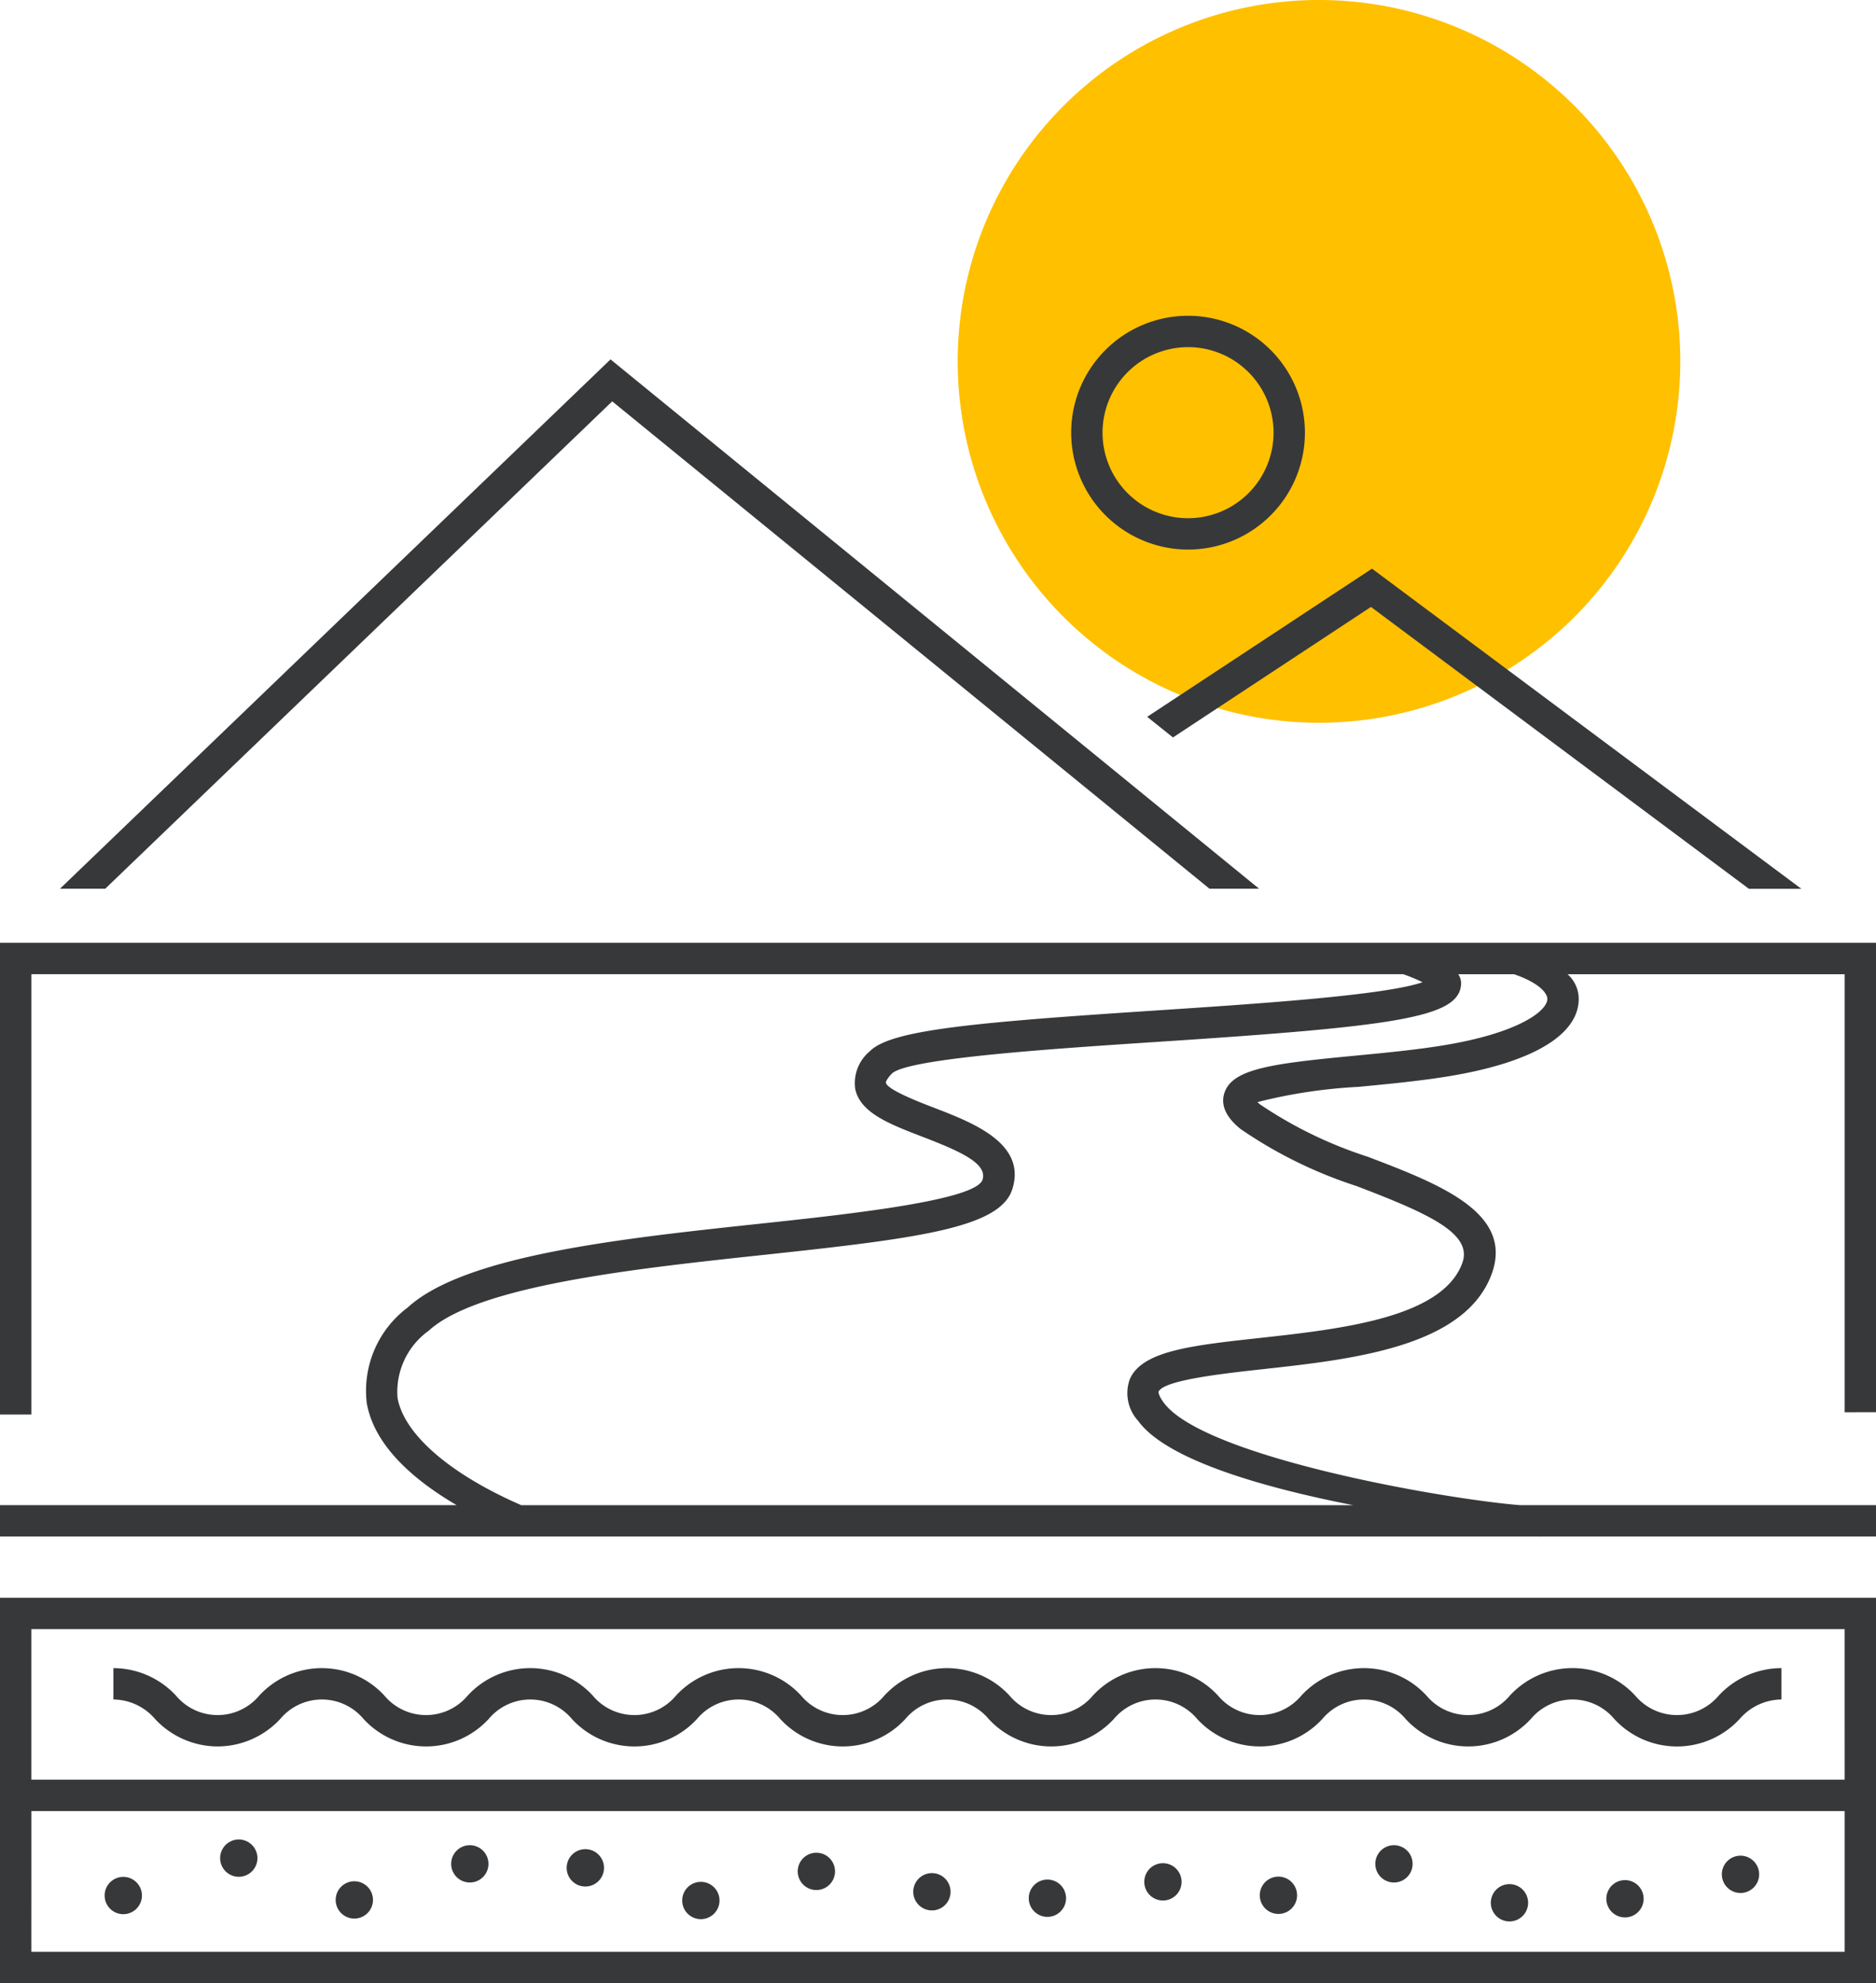 <?xml version="1.0" encoding="UTF-8"?> <svg xmlns="http://www.w3.org/2000/svg" xmlns:xlink="http://www.w3.org/1999/xlink" width="77.772" height="82.198" viewBox="0 0 77.772 82.198"><defs><clipPath id="clip-path"><rect id="Rectangle_3201" data-name="Rectangle 3201" width="29.956" height="29.955" transform="translate(476.97 203.794)" fill="none"></rect></clipPath></defs><g id="Group_2332" data-name="Group 2332" transform="translate(-437.267 -203.794)" style="mix-blend-mode: multiply;isolation: isolate"><g id="Group_2331" data-name="Group 2331"><g id="Group_2330" data-name="Group 2330" clip-path="url(#clip-path)"><path id="Path_2499" data-name="Path 2499" d="M506.926,218.772a14.978,14.978,0,1,1-14.978-14.978,14.978,14.978,0,0,1,14.978,14.978" fill="#ffc000"></path></g></g></g><path id="Path_2553" data-name="Path 2553" d="M515.039,262.326V242.871H437.267v19.551h1.3V244.171H495.44a7.321,7.321,0,0,1,.8.333c-1.582.551-6.953.9-10.986,1.167-7.625.5-11.057.811-11.924,1.692a1.716,1.716,0,0,0-.607,1.573c.213.984,1.411,1.445,2.8,1.979,1.536.592,2.693,1.1,2.475,1.776-.277.864-5.657,1.44-9.218,1.821-5.743.614-12.253,1.31-14.614,3.476a4.312,4.312,0,0,0-1.694,3.962c.322,1.833,2.06,3.252,3.724,4.227H437.267v1.3h63.861c0,.013,0,.031.005.03v-.03h13.907v-1.3h-14.77c-3.217-.261-13.134-2.01-14.766-4.257-.206-.285-.216-.425-.208-.444.213-.481,2.679-.752,4.311-.932,3.748-.412,8.413-.925,9.508-3.97.9-2.518-2.167-3.7-5.139-4.834a17.647,17.647,0,0,1-4.466-2.167c-.047-.038-.085-.071-.116-.1a21.381,21.381,0,0,1,4.182-.631c1.254-.12,2.55-.244,3.731-.437,3.418-.559,5.338-1.671,5.406-3.132a1.372,1.372,0,0,0-.46-1.1H513.74v18.155Zm-13.625-17.114c-.023.488-1.192,1.4-4.318,1.91-1.138.186-2.412.308-3.644.426-3.45.331-5.121.535-5.433,1.569-.148.492.078.986.672,1.467a18.484,18.484,0,0,0,4.818,2.37c2.934,1.124,4.823,1.952,4.382,3.181-.82,2.281-5.038,2.744-8.427,3.117-2.811.309-4.842.532-5.358,1.7a1.7,1.7,0,0,0,.346,1.734c1.158,1.6,5.122,2.752,8.921,3.494H458.879c-2.949-1.285-4.865-2.934-5.132-4.452a3.119,3.119,0,0,1,1.292-2.779c2.047-1.876,8.605-2.578,13.875-3.142,6.427-.687,9.8-1.12,10.317-2.716.61-1.9-1.618-2.759-3.246-3.386-.632-.243-1.946-.75-1.994-1.041,0-.023.036-.156.259-.383.723-.63,6.713-1.023,11.086-1.31,9.681-.634,12.327-.993,12.495-2.308a.68.68,0,0,0-.11-.489h2.313c.924.31,1.394.74,1.38,1.041" transform="translate(-437.267 -203.794)" fill="#37383a"></path><path id="Path_2554" data-name="Path 2554" d="M486.52,226.572a4.845,4.845,0,1,0-4.846-4.845,4.851,4.851,0,0,0,4.846,4.845m0-8.39a3.545,3.545,0,1,1-3.546,3.545,3.548,3.548,0,0,1,3.546-3.545" transform="translate(-437.267 -203.794)" fill="#37383a"></path><path id="Path_2555" data-name="Path 2555" d="M446.286,276.179a3.553,3.553,0,0,0,2.6-1.14,2.25,2.25,0,0,1,3.451,0,3.524,3.524,0,0,0,5.19,0,2.246,2.246,0,0,1,3.447,0,3.522,3.522,0,0,0,5.189,0,2.248,2.248,0,0,1,3.449,0,3.522,3.522,0,0,0,5.189,0,2.25,2.25,0,0,1,3.451,0,3.526,3.526,0,0,0,5.192,0,2.251,2.251,0,0,1,3.452,0,3.525,3.525,0,0,0,5.191,0,2.25,2.25,0,0,1,3.451,0,3.527,3.527,0,0,0,5.193,0,2.256,2.256,0,0,1,3.457,0,3.533,3.533,0,0,0,5.2,0,2.314,2.314,0,0,1,1.729-.806v-1.3a3.559,3.559,0,0,0-2.6,1.14,2.259,2.259,0,0,1-3.459,0,3.532,3.532,0,0,0-5.2,0,2.252,2.252,0,0,1-3.453,0,3.525,3.525,0,0,0-5.191,0,2.25,2.25,0,0,1-3.451,0,3.526,3.526,0,0,0-5.192,0,2.251,2.251,0,0,1-3.452,0,3.525,3.525,0,0,0-5.191,0,2.248,2.248,0,0,1-3.449,0,3.522,3.522,0,0,0-5.189,0,2.247,2.247,0,0,1-3.448,0,3.521,3.521,0,0,0-5.188,0,2.249,2.249,0,0,1-3.45,0,3.525,3.525,0,0,0-5.191,0,2.249,2.249,0,0,1-3.45,0,3.551,3.551,0,0,0-2.594-1.14v1.3a2.3,2.3,0,0,1,1.724.806,3.553,3.553,0,0,0,2.6,1.14" transform="translate(-437.267 -203.794)" fill="#37383a"></path><path id="Path_2556" data-name="Path 2556" d="M437.267,285.992h77.772V270.017H437.267Zm1.3-7.134h75.173v5.834H438.566Zm75.173-1.3H438.566v-6.241h75.173Z" transform="translate(-437.267 -203.794)" fill="#37383a"></path><path id="Path_2557" data-name="Path 2557" d="M451.956,281.767a.773.773,0,1,0,.773.773.773.773,0,0,0-.773-.773" transform="translate(-437.267 -203.794)" fill="#37383a"></path><path id="Path_2558" data-name="Path 2558" d="M442.378,281.585a.773.773,0,1,0,.773.773.773.773,0,0,0-.773-.773" transform="translate(-437.267 -203.794)" fill="#37383a"></path><path id="Path_2559" data-name="Path 2559" d="M456.745,280.272a.773.773,0,1,0,.772.773.774.774,0,0,0-.772-.773" transform="translate(-437.267 -203.794)" fill="#37383a"></path><path id="Path_2560" data-name="Path 2560" d="M466.322,281.791a.773.773,0,1,0,.773.773.773.773,0,0,0-.773-.773" transform="translate(-437.267 -203.794)" fill="#37383a"></path><path id="Path_2561" data-name="Path 2561" d="M470.844,280.632a.773.773,0,1,0,.992.458.772.772,0,0,0-.992-.458" transform="translate(-437.267 -203.794)" fill="#37383a"></path><path id="Path_2562" data-name="Path 2562" d="M475.633,281.477a.773.773,0,1,0,.993.458.773.773,0,0,0-.993-.458" transform="translate(-437.267 -203.794)" fill="#37383a"></path><path id="Path_2563" data-name="Path 2563" d="M480.422,281.744a.773.773,0,1,0,.992.458.772.772,0,0,0-.992-.458" transform="translate(-437.267 -203.794)" fill="#37383a"></path><path id="Path_2564" data-name="Path 2564" d="M485.211,281.066a.773.773,0,1,0,.992.458.772.772,0,0,0-.992-.458" transform="translate(-437.267 -203.794)" fill="#37383a"></path><path id="Path_2565" data-name="Path 2565" d="M490,281.622a.773.773,0,1,0,.991.458.772.772,0,0,0-.991-.458" transform="translate(-437.267 -203.794)" fill="#37383a"></path><path id="Path_2566" data-name="Path 2566" d="M494.788,280.32a.773.773,0,1,0,.993.458.773.773,0,0,0-.993-.458" transform="translate(-437.267 -203.794)" fill="#37383a"></path><path id="Path_2567" data-name="Path 2567" d="M499.577,281.933a.773.773,0,1,0,.992.458.772.772,0,0,0-.992-.458" transform="translate(-437.267 -203.794)" fill="#37383a"></path><path id="Path_2568" data-name="Path 2568" d="M504.366,281.767a.773.773,0,1,0,.992.458.772.772,0,0,0-.992-.458" transform="translate(-437.267 -203.794)" fill="#37383a"></path><path id="Path_2569" data-name="Path 2569" d="M509.155,280.754a.773.773,0,1,0,.992.458.773.773,0,0,0-.992-.458" transform="translate(-437.267 -203.794)" fill="#37383a"></path><path id="Path_2570" data-name="Path 2570" d="M461.266,280.484a.774.774,0,1,0,.993.459.773.773,0,0,0-.993-.459" transform="translate(-437.267 -203.794)" fill="#37383a"></path><path id="Path_2571" data-name="Path 2571" d="M446.857,280.1a.773.773,0,1,0,1.018.4.773.773,0,0,0-1.018-.4" transform="translate(-437.267 -203.794)" fill="#37383a"></path><path id="Path_2572" data-name="Path 2572" d="M462.647,220.429l24.761,20.2h2.056l-26.887-21.939-22.823,21.939h1.876Z" transform="translate(-437.267 -203.794)" fill="#37383a"></path><path id="Path_2573" data-name="Path 2573" d="M485.894,234.359l8.208-5.41,15.669,11.684h2.174l-17.8-13.27-9.32,6.141Z" transform="translate(-437.267 -203.794)" fill="#37383a"></path></svg> 
